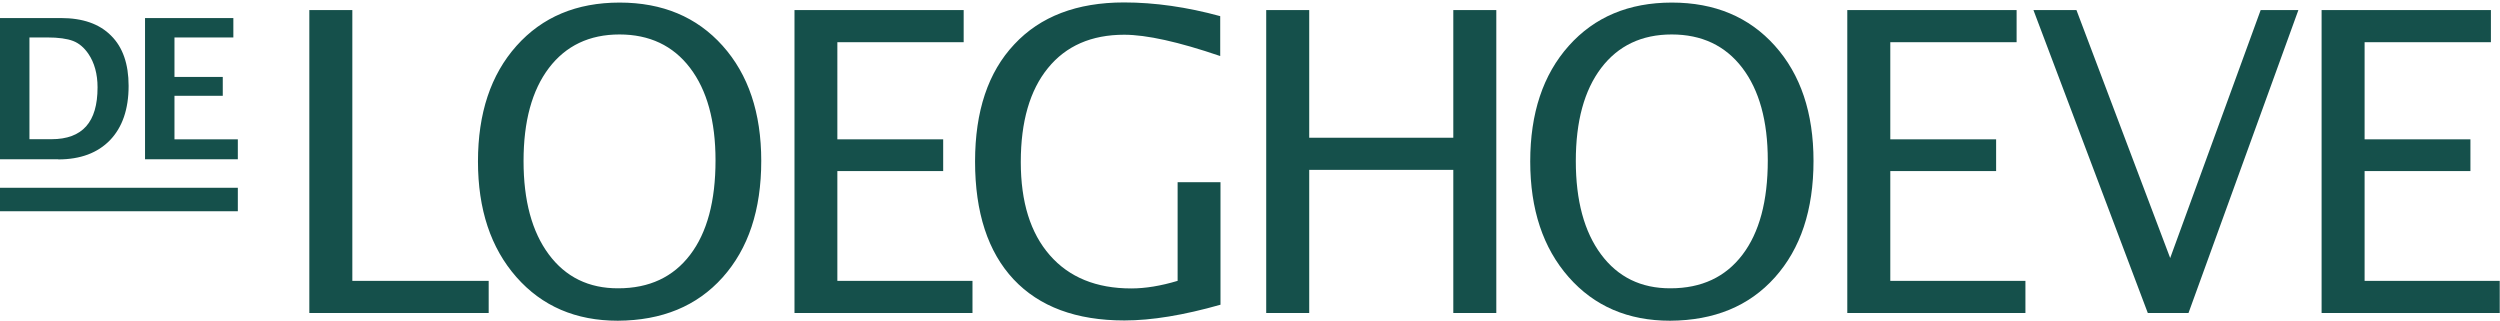 <?xml version="1.0" encoding="UTF-8"?> <svg xmlns="http://www.w3.org/2000/svg" xmlns:xlink="http://www.w3.org/1999/xlink" version="1.1" id="Layer_1" x="0px" y="0px" viewBox="0 0 1842.7 236.8" style="enable-background:new 0 0 1842.7 236.8;" xml:space="preserve"> <style type="text/css"> .st0{fill:#15504B;} </style> <g> <path class="st0" d="M1842.5,230.7V207h-99.6v-80.9h78v-23.4h-78V31.1h93.1V7.4h-124.8v223.3H1842.5z M1613.1,230.7l81-223.3h-27.8 l-66.7,182.8L1530.5,7.4h-31.7l84.3,223.3H1613.1z M1492.9,230.7V207h-99.6v-80.9h78v-23.4h-78V31.1h93.1V7.4h-124.8v223.3H1492.9z M1180.1,187.5c-12.4-16.7-18.6-39.6-18.6-68.8c0-29.3,6.2-52.1,18.7-68.6c12.5-16.4,29.8-24.7,52-24.7c22.1,0,39.5,8.2,52,24.6 c12.5,16.4,18.8,39.1,18.8,68.2c0,30-6.2,53.2-18.7,69.6c-12.5,16.4-30.1,24.7-53,24.7C1209.6,212.6,1192.5,204.2,1180.1,187.5 M1308.2,204.5c19-21.2,28.5-49.8,28.5-85.9c0-35.4-9.5-63.7-28.5-84.9c-19-21.2-44.3-31.8-75.9-31.8c-31.7,0-57,10.6-76,31.9 c-19,21.3-28.4,49.7-28.4,85.2c0,35.3,9.4,63.7,28.3,85.2c18.9,21.5,43.8,32.2,74.8,32.2C1263.5,236.2,1289.2,225.7,1308.2,204.5 M965,230.7V125.2h106.2v105.5h31.7V7.4h-31.7v94.1H965V7.4h-31.7v223.3H965z"></path> <path class="st0" d="M899.6,134.3H868V207c-12.3,3.7-23.7,5.6-34.2,5.6c-25.7,0-45.8-8.2-60-24.5c-14.3-16.3-21.4-39.2-21.4-68.7 c0-29.8,6.7-52.9,20-69.2c13.3-16.4,32.1-24.6,56.2-24.6c16.4,0,40,5.2,70.8,15.7V11.9c-24.5-6.7-48.2-10.1-70.9-10.1 c-34.7,0-61.7,10.3-80.9,30.9C728.3,53.2,718.7,82,718.7,119c0,37.7,9.5,66.7,28.4,86.9c19,20.2,46.2,30.3,81.7,30.3 c20.1,0,43.7-3.9,70.8-11.6V134.3z M716.8,230.7V207h-99.6v-80.9h78v-23.4h-78V31.1h93.1V7.4H585.6v223.3H716.8z M404.5,187.5 c-12.4-16.7-18.6-39.6-18.6-68.8c0-29.3,6.2-52.1,18.7-68.6c12.5-16.4,29.8-24.7,52-24.7c22.1,0,39.5,8.2,52,24.6 c12.5,16.4,18.8,39.1,18.8,68.2c0,30-6.2,53.2-18.7,69.6c-12.5,16.4-30.1,24.7-53,24.7C434,212.6,416.9,204.2,404.5,187.5 M532.6,204.5c19-21.2,28.5-49.8,28.5-85.9c0-35.4-9.5-63.7-28.5-84.9c-19-21.2-44.3-31.8-75.9-31.8c-31.7,0-57,10.6-76,31.9 c-19,21.3-28.4,49.7-28.4,85.2c0,35.3,9.4,63.7,28.3,85.2c18.9,21.5,43.8,32.2,74.8,32.2C487.9,236.2,513.6,225.7,532.6,204.5 M360.2,230.7V207H259.7V7.4H228v223.3H360.2z M175.3,117.5v-14.8h-46.7V70.6h35.6V56.7h-35.6V27.6h43.4V13.3h-65.1v104.1H175.3z M21.7,27.6h13.1c8.3,0,14.7,0.9,19.1,2.6c4.4,1.7,8.1,4.9,11.2,9.4c4.5,6.6,6.8,14.9,6.8,24.8c0,12.9-2.8,22.4-8.4,28.7 c-5.6,6.3-14.1,9.5-25.5,9.5H21.7V27.6z M42.9,117.5c16.4,0,29.1-4.8,38.2-14.2c9.1-9.5,13.7-22.8,13.7-40c0-16.1-4.3-28.5-12.9-37 C73.3,17.6,61,13.3,44.8,13.3H0v104.1H42.9z"></path> </g> <rect y="138.4" class="st0" width="175.3" height="17.3"></rect> </svg> 